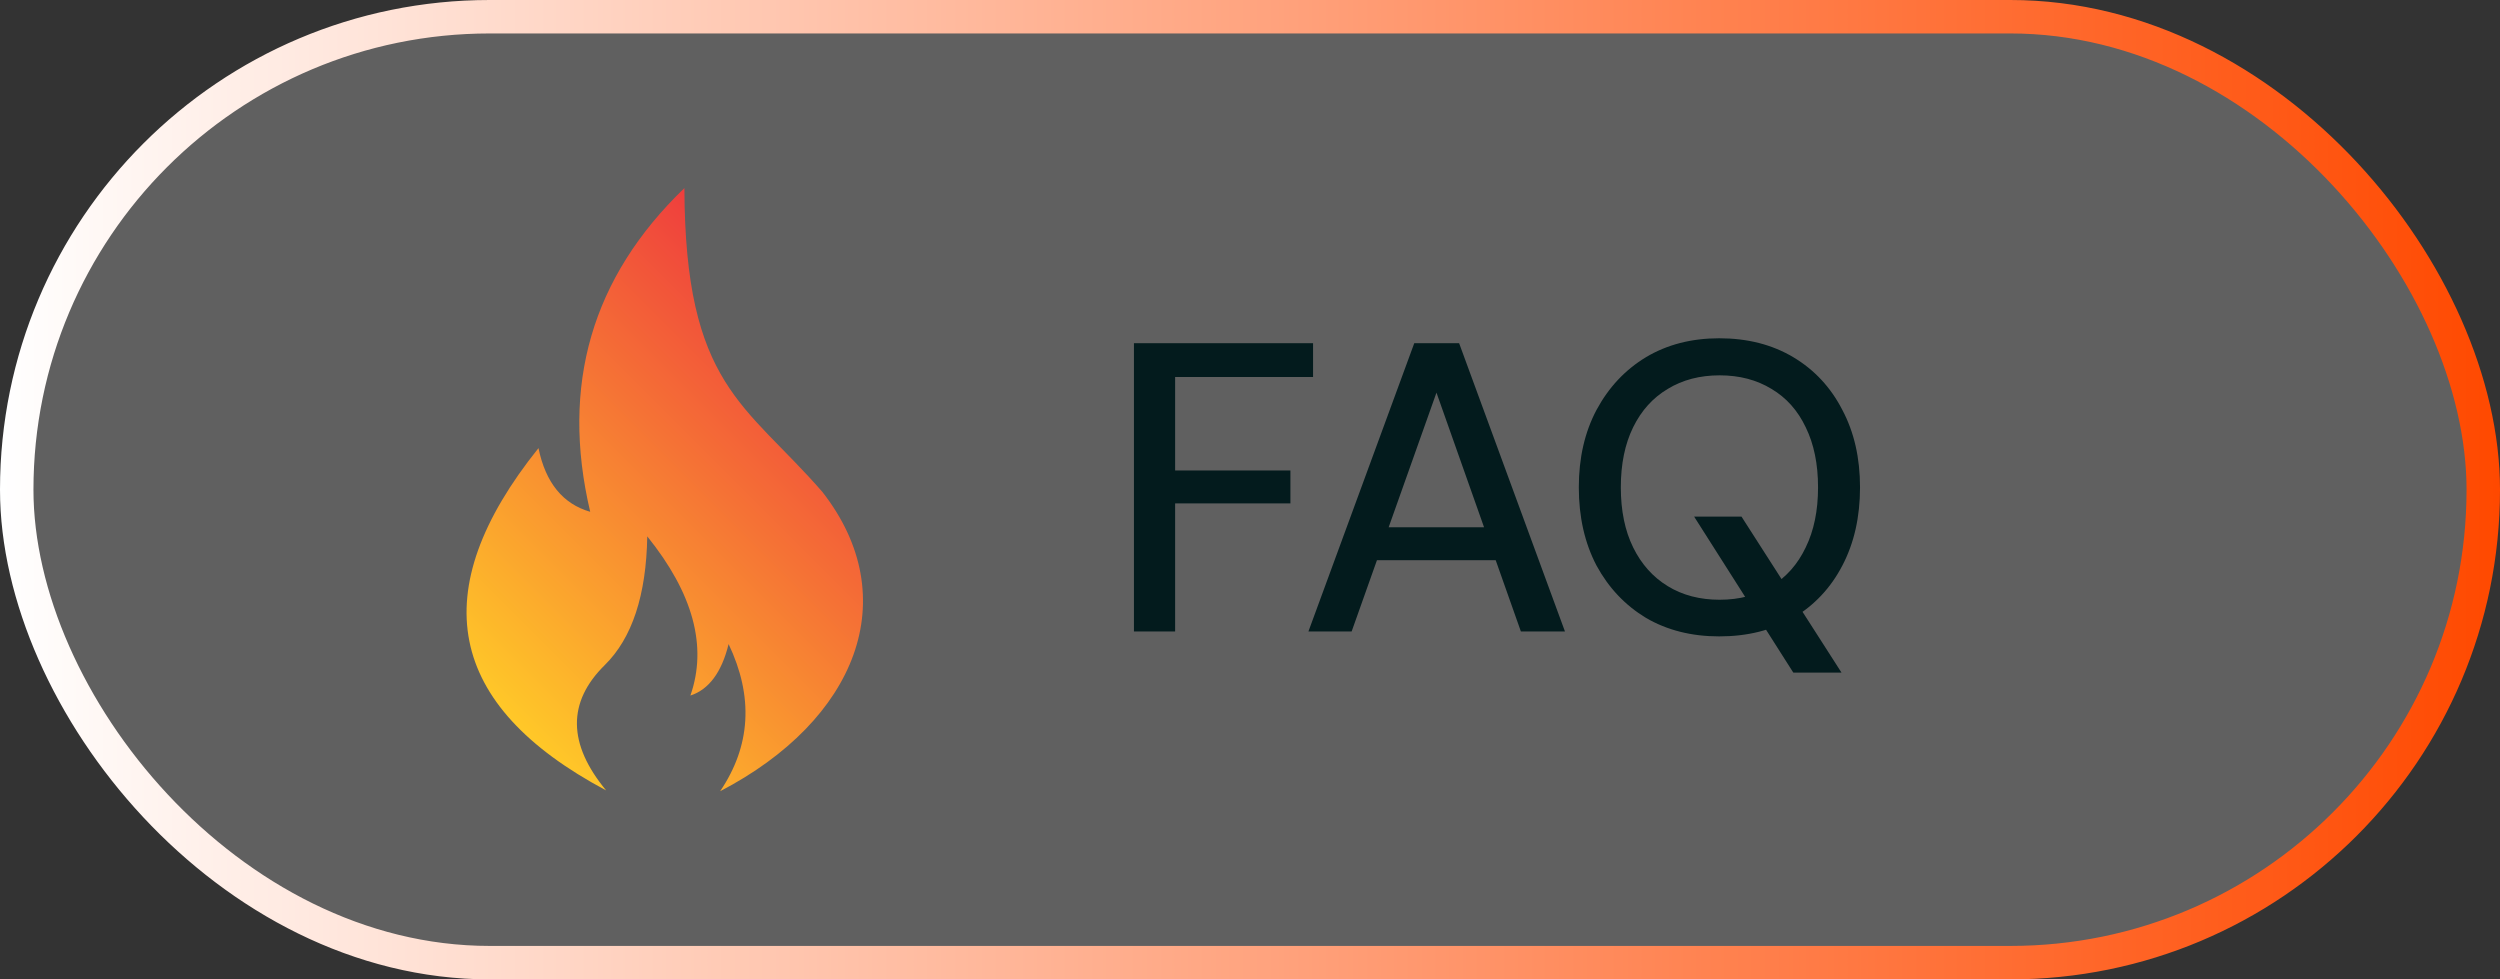 <svg xmlns="http://www.w3.org/2000/svg" width="97" height="38" viewBox="0 0 97 38" fill="none"><rect x="0" y="0" width="97" height="38" fill="#333333" stroke="none"/><rect x="0.649" y="0.649" width="95.702" height="36.702" rx="18.351" fill="white" fill-opacity="0.22"></rect><rect x="0.649" y="0.649" width="95.702" height="36.702" rx="18.351" stroke="url(#paint0_linear_2035_43)" stroke-width="1.298"></rect><g clip-path="url(#clip0_2035_43)"><path fill-rule="evenodd" clip-rule="evenodd" d="M27.941 30.7C29.132 28.938 29.242 27.035 28.27 24.99C28 26.087 27.505 26.753 26.787 26.988C27.454 25.082 26.896 23.023 25.114 20.811C25.075 23.095 24.526 24.76 23.466 25.804C22.007 27.24 22.024 28.862 23.518 30.668C17.316 27.367 16.441 22.94 20.893 17.387C21.169 18.729 21.838 19.552 22.9 19.858C21.742 14.945 22.961 10.758 26.555 7.298C26.577 14.976 28.931 15.659 31.908 19.086C35.122 23.199 33.234 27.945 27.941 30.7Z" fill="url(#paint1_linear_2035_43)"></path></g><path d="M43.997 24.5V13.317H50.947V14.627H45.595V18.253H50.068V19.532H45.595V24.5H43.997ZM50.767 24.5L54.873 13.317H56.614L60.72 24.5H59.01L55.735 15.234L52.444 24.5H50.767ZM52.62 21.736L53.067 20.458H58.323L58.771 21.736H52.62ZM69.581 26.098L65.731 20.043H67.569L71.451 26.098H69.581ZM66.706 24.692C65.63 24.692 64.682 24.452 63.862 23.973C63.053 23.483 62.414 22.807 61.945 21.944C61.487 21.071 61.258 20.059 61.258 18.909C61.258 17.769 61.487 16.768 61.945 15.905C62.414 15.032 63.053 14.35 63.862 13.86C64.682 13.37 65.63 13.125 66.706 13.125C67.803 13.125 68.761 13.37 69.581 13.86C70.401 14.35 71.035 15.032 71.483 15.905C71.941 16.768 72.169 17.769 72.169 18.909C72.169 20.059 71.941 21.071 71.483 21.944C71.035 22.807 70.401 23.483 69.581 23.973C68.761 24.452 67.803 24.692 66.706 24.692ZM66.722 23.27C67.489 23.27 68.16 23.094 68.735 22.743C69.31 22.391 69.752 21.891 70.061 21.241C70.38 20.591 70.54 19.814 70.54 18.909C70.54 18.003 70.38 17.226 70.061 16.576C69.752 15.926 69.31 15.431 68.735 15.09C68.16 14.739 67.489 14.563 66.722 14.563C65.955 14.563 65.284 14.739 64.709 15.09C64.134 15.431 63.686 15.926 63.367 16.576C63.047 17.226 62.888 18.003 62.888 18.909C62.888 19.814 63.047 20.591 63.367 21.241C63.686 21.891 64.134 22.391 64.709 22.743C65.284 23.094 65.955 23.27 66.722 23.27Z" fill="#031B1D"></path><defs><linearGradient id="paint0_linear_2035_43" x1="0" y1="19" x2="97" y2="19" gradientUnits="userSpaceOnUse"><stop stop-color="white"></stop><stop offset="1" stop-color="#FF4900"></stop></linearGradient><linearGradient id="paint1_linear_2035_43" x1="32.978" y1="13.721" x2="19.285" y2="27.414" gradientUnits="userSpaceOnUse"><stop stop-color="#EF3E3D"></stop><stop offset="1" stop-color="#FFC828"></stop></linearGradient><clipPath id="clip0_2035_43"><rect width="23.963" height="23.963" fill="white" transform="translate(13.812 7.018)"></rect></clipPath></defs></svg>